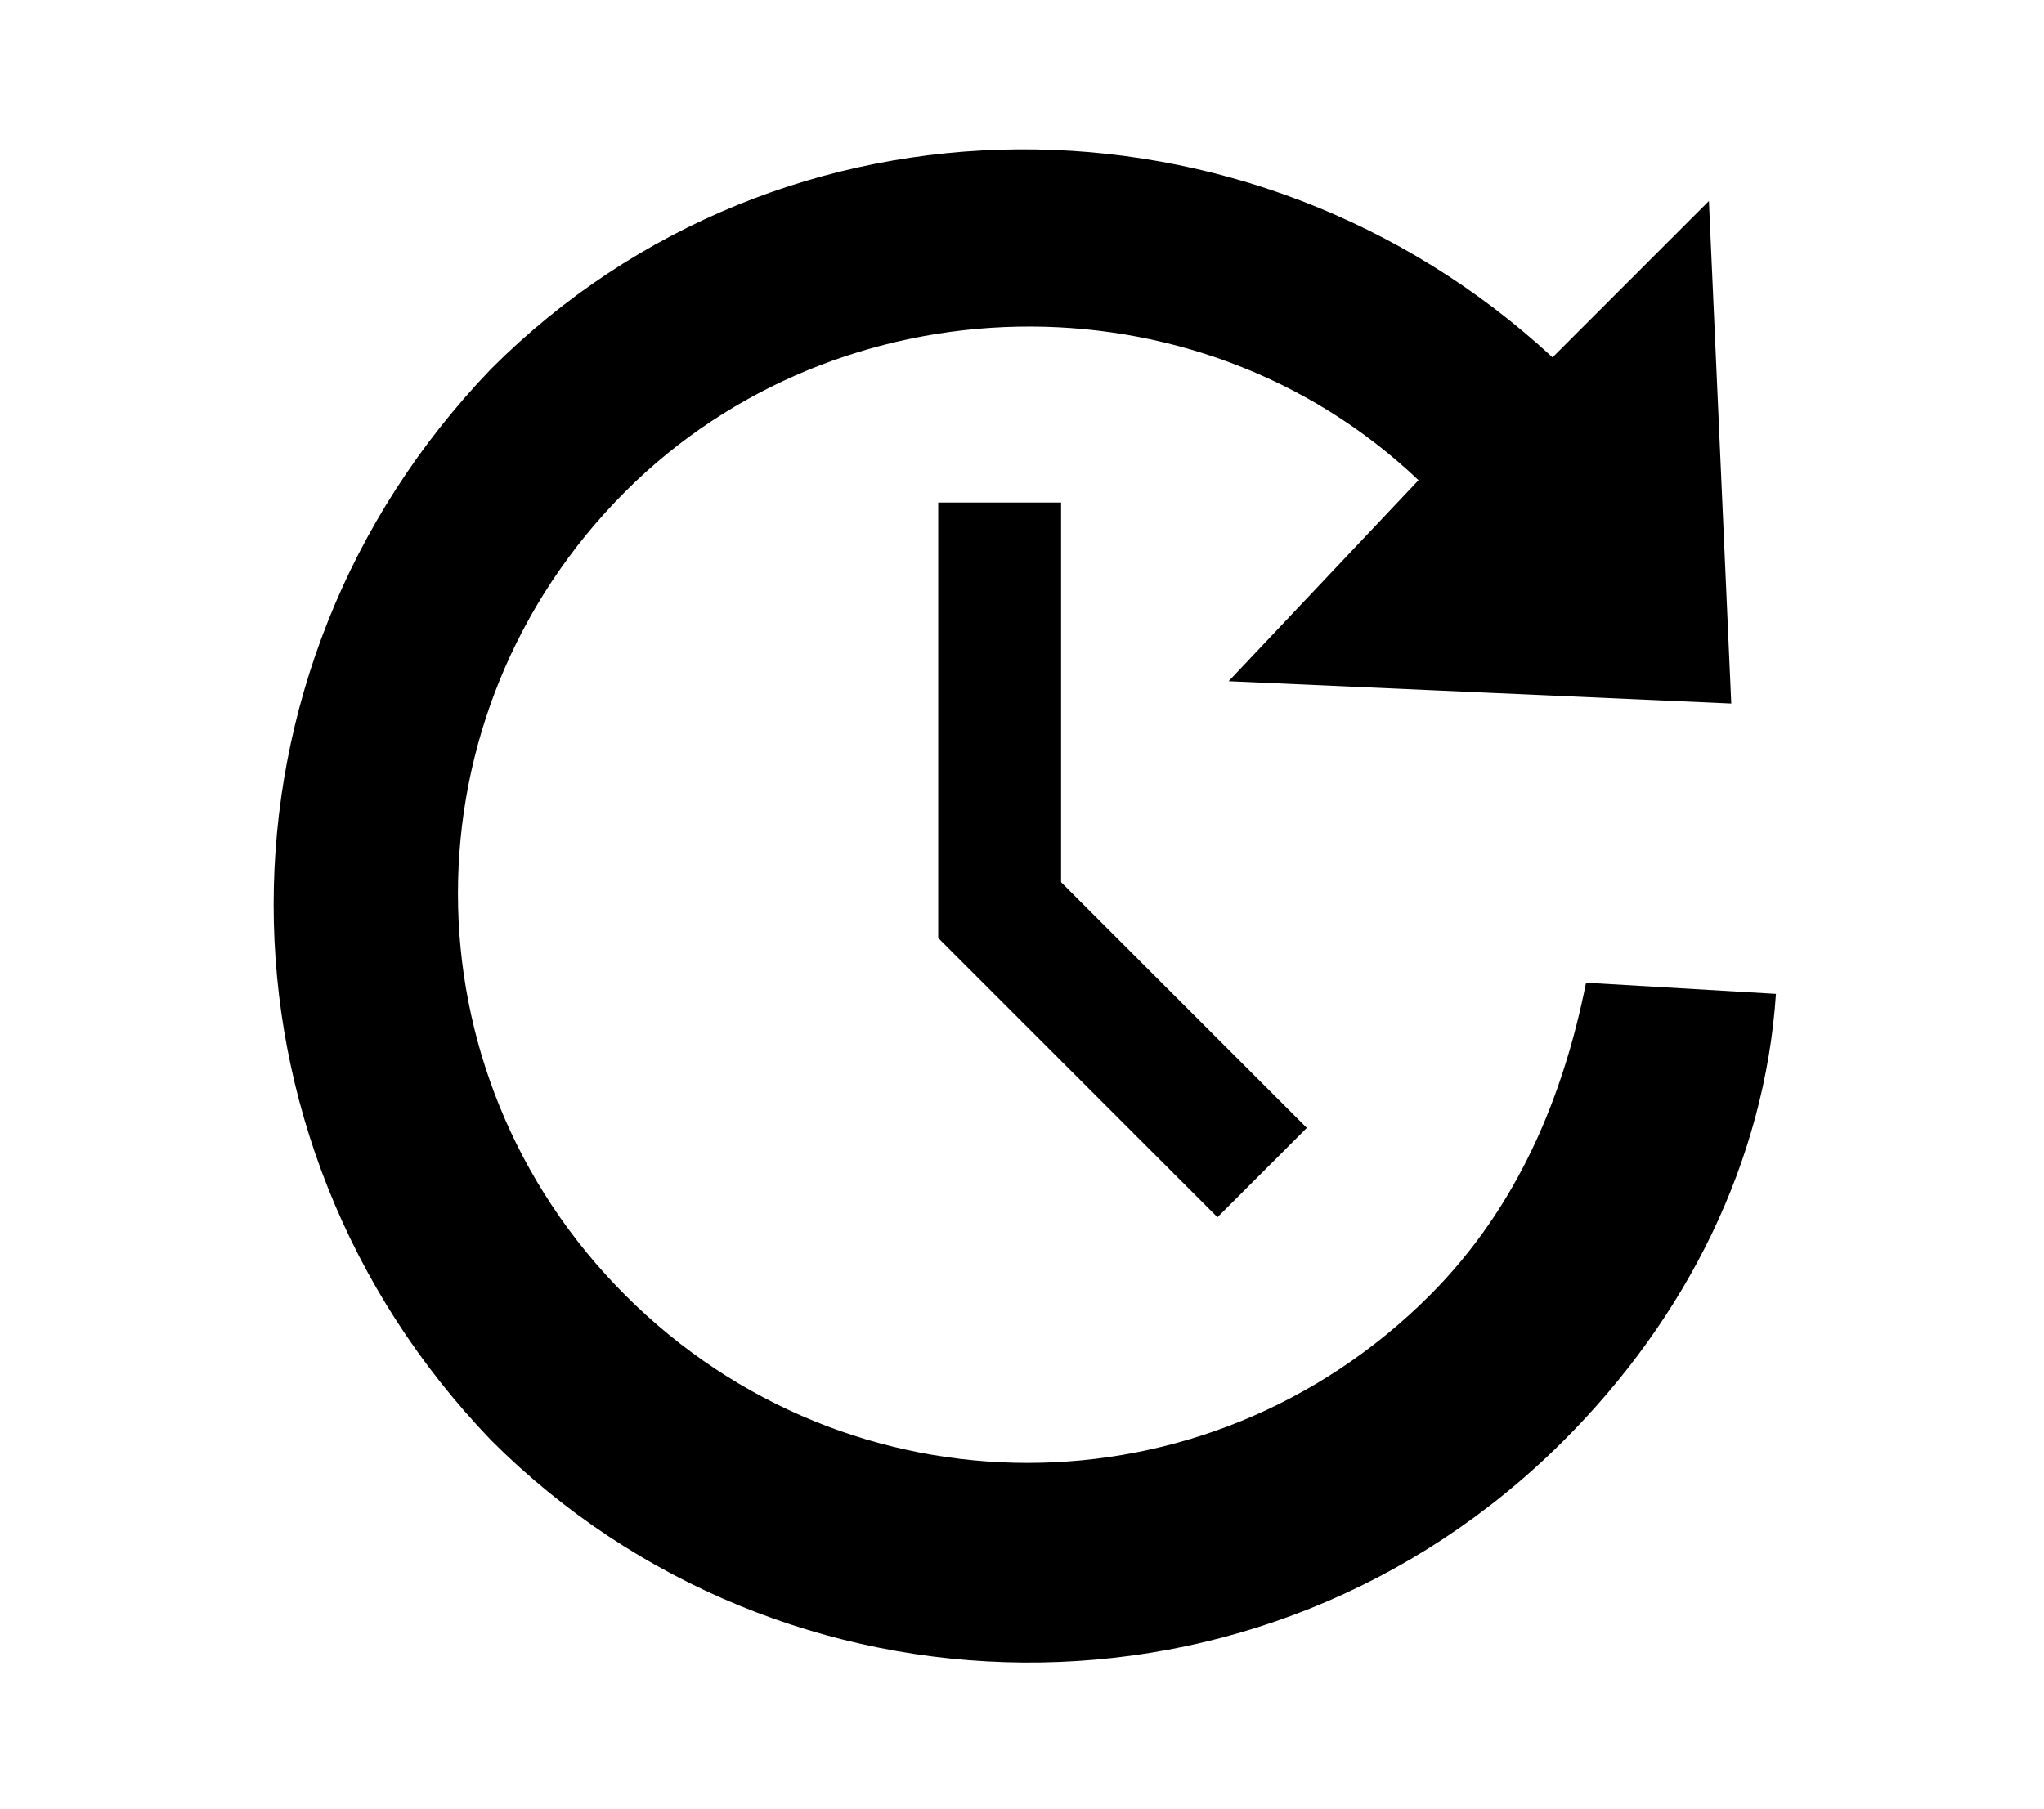 <svg xmlns="http://www.w3.org/2000/svg" viewBox="0 0 18.3 16.2"><path class="st0" d="M4.4 12.9c2.6 2.6 6.9 2.7 9.6 0 1.1-1.1 1.8-2.5 1.9-4l-1.7-0.1c-0.2 1-0.6 2-1.4 2.8 -2 2-5.2 2-7.2 0s-2-5.2 0-7.2c1.9-1.9 5.1-2 7.1-0.1L11 6.1l4.5 0.2 -0.2-4.5 -1.4 1.4C11.2 0.7 7 0.7 4.4 3.3 1.8 6 1.8 10.2 4.4 12.9zM8.4 4.5v3.9l2.5 2.5 0.8-0.8L9.5 7.9V4.5H8.4z"/></svg>